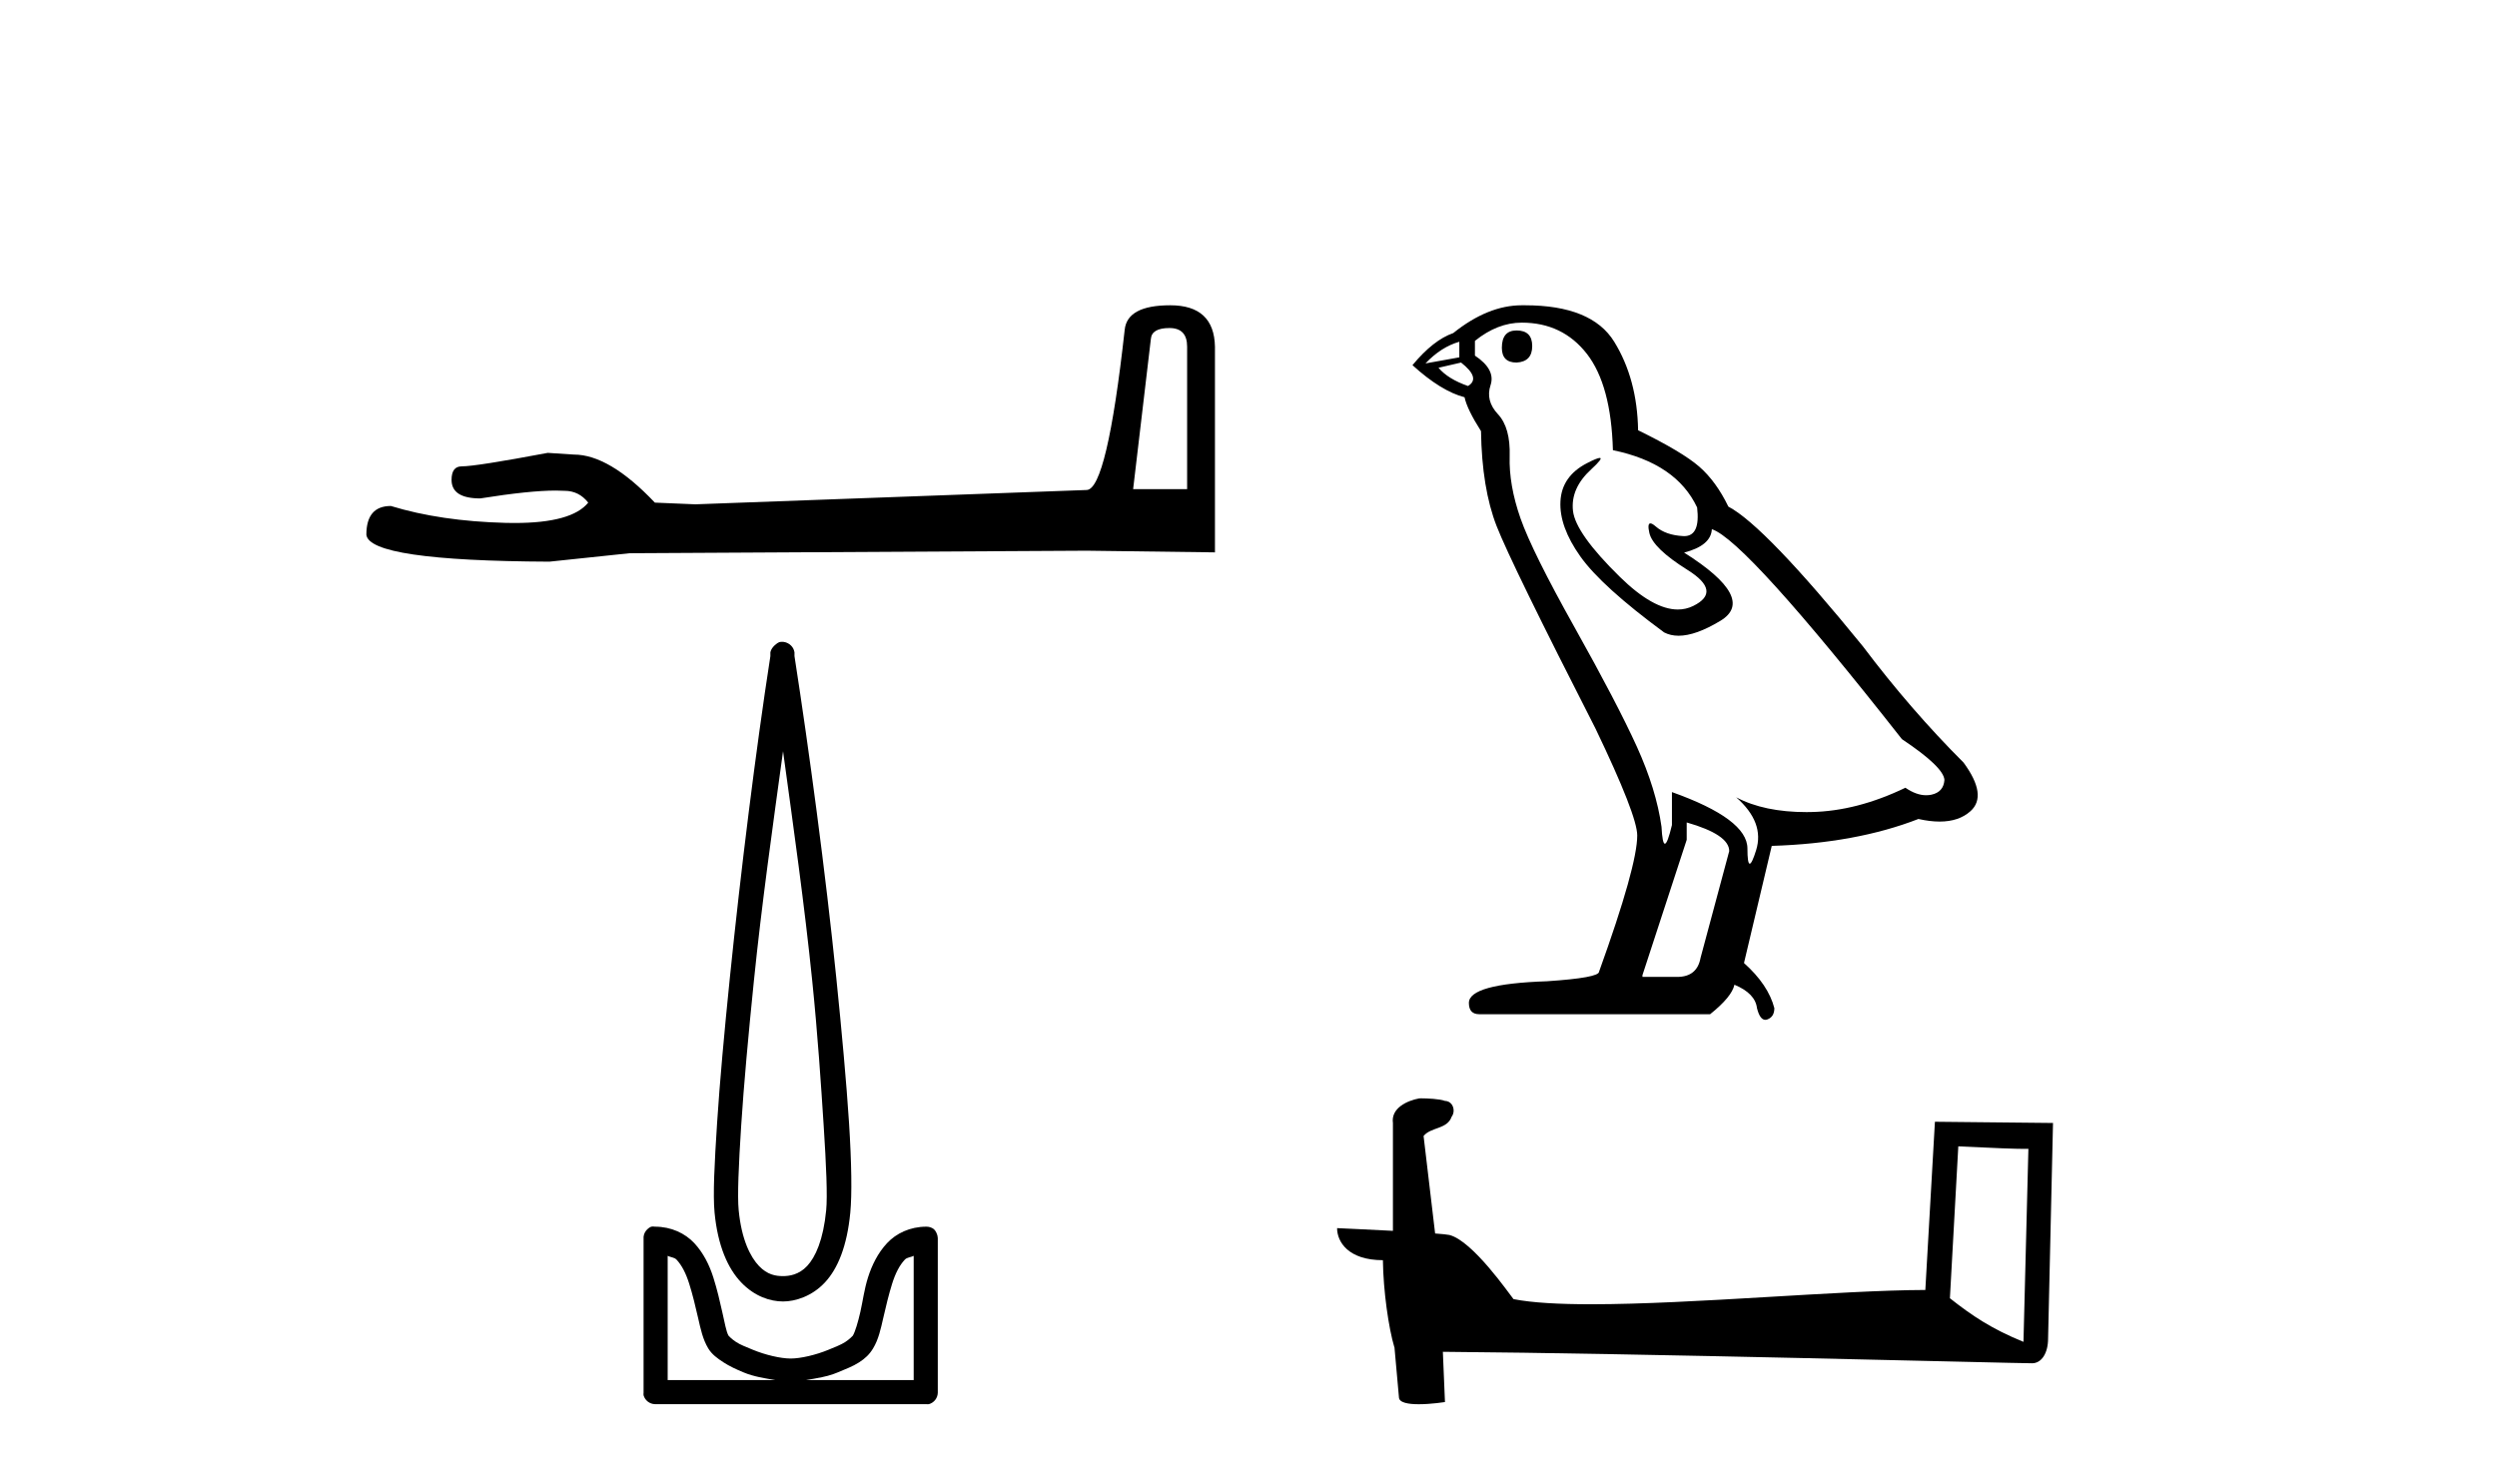 <?xml version='1.0' encoding='UTF-8' standalone='yes'?><svg xmlns='http://www.w3.org/2000/svg' xmlns:xlink='http://www.w3.org/1999/xlink' width='69.0' height='41.0' ><path d='M 32.315 9.066 Q 32.804 9.066 32.804 9.579 L 32.804 13.518 L 31.312 13.518 L 31.802 9.369 Q 31.825 9.066 32.315 9.066 ZM 32.338 8.437 Q 31.149 8.437 31.079 9.113 Q 30.59 13.518 30.03 13.542 L 19.215 13.938 L 18.096 13.891 Q 16.837 12.563 15.858 12.563 Q 15.509 12.539 15.136 12.516 Q 13.154 12.889 12.758 12.889 Q 12.478 12.889 12.478 13.262 Q 12.478 13.775 13.271 13.775 Q 14.632 13.558 15.359 13.558 Q 15.491 13.558 15.602 13.565 Q 15.998 13.565 16.255 13.891 Q 15.8 14.454 14.22 14.454 Q 14.098 14.454 13.97 14.451 Q 12.175 14.404 10.8 13.984 Q 10.124 13.984 10.124 14.777 Q 10.194 15.5 15.182 15.523 L 17.397 15.29 L 30.03 15.22 L 33.573 15.266 L 33.573 9.579 Q 33.55 8.437 32.338 8.437 Z' style='fill:#000000;stroke:none' /><path d='M 21.638 20.761 C 21.925 22.855 22.23 25.004 22.444 27.103 C 22.596 28.589 22.688 29.984 22.76 31.098 C 22.832 32.212 22.868 33.054 22.83 33.446 C 22.751 34.266 22.534 34.742 22.304 34.988 C 22.075 35.234 21.804 35.268 21.638 35.268 C 21.436 35.268 21.207 35.233 20.973 34.988 C 20.739 34.743 20.491 34.266 20.412 33.446 C 20.374 33.054 20.41 32.212 20.482 31.098 C 20.554 29.984 20.681 28.589 20.833 27.103 C 21.047 25.003 21.351 22.856 21.638 20.761 ZM 21.612 17.738 C 21.586 17.738 21.559 17.741 21.533 17.747 C 21.494 17.764 21.459 17.788 21.428 17.817 C 21.402 17.837 21.378 17.861 21.358 17.887 C 21.324 17.928 21.3 17.976 21.288 18.028 C 21.283 18.058 21.293 18.102 21.288 18.133 C 20.884 20.735 20.468 24.085 20.167 27.033 C 20.015 28.525 19.889 29.902 19.816 31.028 C 19.743 32.155 19.698 33.018 19.746 33.516 C 19.835 34.438 20.116 35.06 20.482 35.443 C 20.849 35.827 21.281 35.969 21.638 35.969 C 21.976 35.969 22.438 35.826 22.795 35.443 C 23.152 35.061 23.407 34.438 23.496 33.516 C 23.544 33.018 23.533 32.155 23.461 31.028 C 23.388 29.902 23.262 28.525 23.11 27.033 C 22.809 24.085 22.358 20.735 21.954 18.133 C 21.949 18.103 21.959 18.058 21.954 18.028 C 21.948 17.991 21.936 17.955 21.919 17.922 C 21.887 17.863 21.838 17.814 21.779 17.782 C 21.727 17.753 21.67 17.738 21.612 17.738 ZM 18.45 34.708 C 18.522 34.747 18.635 34.748 18.695 34.813 C 18.84 34.968 18.954 35.189 19.045 35.479 C 19.137 35.768 19.221 36.116 19.291 36.425 C 19.361 36.733 19.421 37.016 19.571 37.266 C 19.673 37.434 19.827 37.544 19.992 37.651 C 20.156 37.758 20.344 37.845 20.552 37.931 C 20.833 38.048 21.129 38.091 21.428 38.142 L 18.45 38.142 L 18.45 34.708 ZM 25.248 34.708 L 25.248 38.142 L 22.269 38.142 C 22.568 38.091 22.864 38.048 23.145 37.931 C 23.354 37.845 23.576 37.758 23.741 37.651 C 23.906 37.544 24.025 37.434 24.126 37.266 C 24.277 37.016 24.337 36.733 24.407 36.425 C 24.477 36.116 24.561 35.768 24.652 35.479 C 24.743 35.189 24.857 34.968 25.003 34.813 C 25.063 34.748 25.176 34.747 25.248 34.708 ZM 18.047 33.897 C 18.029 33.897 18.012 33.899 17.994 33.902 C 17.955 33.918 17.919 33.942 17.889 33.972 C 17.83 34.027 17.792 34.102 17.784 34.182 C 17.783 34.194 17.783 34.205 17.784 34.217 L 17.784 38.492 C 17.781 38.515 17.781 38.539 17.784 38.562 C 17.824 38.704 17.952 38.804 18.099 38.807 L 25.598 38.807 C 25.61 38.809 25.622 38.809 25.633 38.809 C 25.645 38.809 25.657 38.809 25.668 38.807 C 25.81 38.768 25.91 38.64 25.914 38.492 L 25.914 34.217 C 25.912 34.168 25.9 34.12 25.879 34.077 C 25.862 34.038 25.838 34.002 25.808 33.972 C 25.75 33.926 25.677 33.902 25.603 33.902 C 25.601 33.902 25.6 33.902 25.598 33.902 C 25.148 33.902 24.765 34.086 24.512 34.357 C 24.259 34.628 24.093 34.965 23.986 35.303 C 23.879 35.642 23.843 35.954 23.776 36.249 C 23.709 36.544 23.629 36.811 23.566 36.915 C 23.563 36.919 23.475 37.013 23.356 37.09 C 23.236 37.168 23.077 37.227 22.9 37.301 C 22.546 37.448 22.122 37.546 21.849 37.546 C 21.576 37.546 21.151 37.448 20.797 37.301 C 20.621 37.227 20.461 37.168 20.342 37.09 C 20.222 37.013 20.134 36.919 20.132 36.915 C 20.069 36.811 20.023 36.544 19.956 36.249 C 19.89 35.954 19.818 35.642 19.711 35.303 C 19.604 34.965 19.438 34.628 19.186 34.357 C 18.933 34.086 18.549 33.902 18.099 33.902 C 18.082 33.899 18.064 33.897 18.047 33.897 Z' style='fill:#000000;stroke:none' /><path d='M 41.908 9.133 Q 41.501 9.133 41.501 9.612 Q 41.501 10.02 41.908 10.02 Q 42.34 9.996 42.34 9.564 Q 42.34 9.133 41.908 9.133 ZM 40.326 9.445 L 40.326 9.876 L 39.39 10.044 Q 39.822 9.588 40.326 9.445 ZM 40.374 10.02 Q 40.925 10.452 40.566 10.668 Q 40.014 10.476 39.75 10.164 L 40.374 10.02 ZM 42.052 8.917 Q 43.179 8.917 43.851 9.78 Q 44.522 10.644 44.57 12.442 Q 46.321 12.802 46.897 14.025 Q 46.99 14.817 46.54 14.817 Q 46.527 14.817 46.513 14.816 Q 46.033 14.792 45.757 14.553 Q 45.657 14.465 45.606 14.465 Q 45.517 14.465 45.578 14.732 Q 45.674 15.152 46.633 15.752 Q 47.592 16.351 46.789 16.747 Q 46.589 16.845 46.364 16.845 Q 45.682 16.845 44.762 15.943 Q 43.539 14.744 43.467 14.121 Q 43.395 13.497 43.971 12.97 Q 44.313 12.656 44.206 12.656 Q 44.133 12.656 43.851 12.802 Q 43.155 13.162 43.12 13.857 Q 43.084 14.553 43.671 15.38 Q 44.259 16.207 45.985 17.478 Q 46.162 17.57 46.385 17.57 Q 46.859 17.57 47.544 17.155 Q 48.551 16.543 46.537 15.272 Q 47.28 15.08 47.304 14.625 Q 48.24 14.936 52.556 20.428 Q 53.707 21.195 53.731 21.555 Q 53.707 21.891 53.371 21.963 Q 53.3 21.978 53.225 21.978 Q 52.954 21.978 52.652 21.771 Q 51.309 22.418 50.05 22.442 Q 49.984 22.444 49.919 22.444 Q 48.748 22.444 47.976 22.035 L 47.976 22.035 Q 48.767 22.73 48.527 23.498 Q 48.411 23.87 48.351 23.87 Q 48.287 23.87 48.287 23.45 Q 48.287 22.634 46.201 21.891 L 46.201 22.802 Q 46.078 23.318 46.006 23.318 Q 45.937 23.318 45.913 22.85 Q 45.769 21.819 45.23 20.632 Q 44.69 19.445 43.515 17.346 Q 42.34 15.248 42.016 14.325 Q 41.693 13.401 41.717 12.61 Q 41.741 11.819 41.393 11.447 Q 41.045 11.075 41.189 10.644 Q 41.333 10.212 40.757 9.828 L 40.757 9.421 Q 41.381 8.917 42.052 8.917 ZM 46.609 22.73 Q 47.784 23.066 47.784 23.522 L 46.992 26.471 Q 46.897 26.999 46.345 26.999 L 45.386 26.999 L 45.386 26.951 L 46.609 23.21 L 46.609 22.73 ZM 42.139 8.437 Q 42.096 8.437 42.052 8.437 Q 41.117 8.437 40.158 9.205 Q 39.606 9.397 39.031 10.092 Q 39.822 10.811 40.47 10.979 Q 40.542 11.315 40.925 11.915 Q 40.949 13.497 41.357 14.541 Q 41.765 15.584 44.091 20.14 Q 45.242 22.538 45.242 23.09 Q 45.242 23.929 44.187 26.855 Q 44.187 27.023 42.748 27.119 Q 40.59 27.191 40.59 27.718 Q 40.59 28.03 40.877 28.03 L 47.256 28.03 Q 47.856 27.55 47.928 27.215 Q 48.503 27.454 48.551 27.862 Q 48.632 28.185 48.781 28.185 Q 48.809 28.185 48.839 28.174 Q 49.031 28.102 49.031 27.862 Q 48.863 27.215 48.192 26.615 L 48.959 23.378 Q 51.285 23.306 53.012 22.634 Q 53.332 22.706 53.598 22.706 Q 54.131 22.706 54.451 22.418 Q 54.93 21.987 54.259 21.075 Q 52.796 19.613 51.477 17.862 Q 48.767 14.529 47.76 14.001 Q 47.424 13.306 46.957 12.898 Q 46.489 12.49 45.266 11.891 Q 45.242 10.476 44.606 9.445 Q 43.985 8.437 42.139 8.437 Z' style='fill:#000000;stroke:none' /><path d='M 54.114 31.682 C 55.136 31.732 55.7 31.752 55.942 31.752 C 55.992 31.752 56.028 31.751 56.051 31.75 L 56.051 31.75 L 55.915 37.085 C 55.038 36.728 54.498 36.366 53.882 35.88 L 54.114 31.682 ZM 39.279 30.355 C 39.25 30.355 39.229 30.355 39.219 30.356 C 38.882 30.419 38.432 30.624 38.491 31.039 C 38.491 32.032 38.491 33.024 38.491 34.017 C 37.83 33.982 37.15 33.952 36.948 33.942 L 36.948 33.942 C 36.948 34.316 37.251 34.828 38.214 34.828 C 38.224 35.672 38.372 36.706 38.53 37.233 C 38.531 37.233 38.532 37.232 38.533 37.231 L 38.657 38.614 C 38.657 38.768 38.919 38.809 39.206 38.809 C 39.55 38.809 39.929 38.749 39.929 38.749 L 39.871 37.36 L 39.871 37.36 C 45.293 37.402 55.64 37.677 56.153 37.677 C 56.418 37.677 56.595 37.392 56.595 36.996 L 56.731 31.036 L 53.468 31.002 L 53.203 35.651 C 50.839 35.658 46.753 36.046 43.977 36.046 C 43.094 36.046 42.344 36.007 41.823 35.904 C 41.717 35.777 40.698 34.292 40.05 34.131 C 39.999 34.119 39.847 34.104 39.657 34.09 C 39.551 33.191 39.445 32.293 39.338 31.395 C 39.542 31.145 39.992 31.213 40.112 30.866 C 40.234 30.704 40.151 30.432 39.929 30.426 C 39.788 30.37 39.428 30.355 39.279 30.355 Z' style='fill:#000000;stroke:none' /></svg>